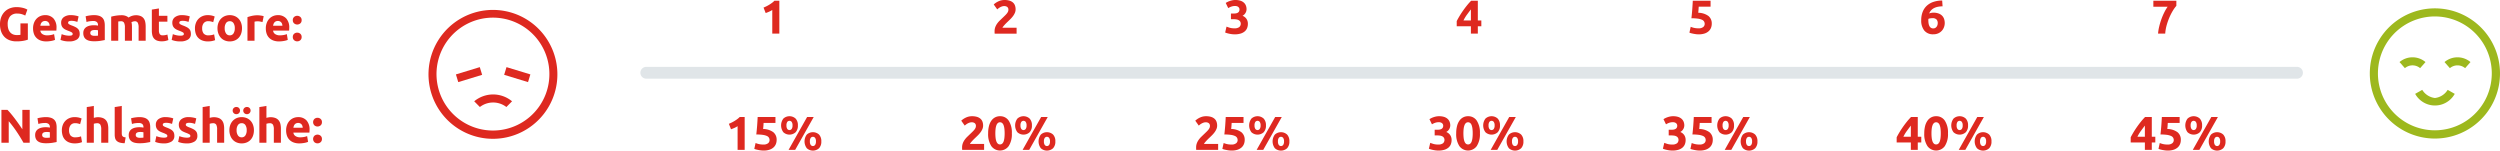 <svg id="Ebene_1" data-name="Ebene 1" xmlns="http://www.w3.org/2000/svg" width="1054.1" height="63.501" viewBox="0 0 1054.1 63.501">
  <defs>
    <style>
      .cls-1 {
        fill: #de2920;
      }

      .cls-2 {
        fill: none;
        stroke: #e0e5e8;
        stroke-linecap: round;
        stroke-width: 5px;
      }

      .cls-3 {
        fill: #9db81d;
      }
    </style>
  </defs>
  <g id="Gesamtscore:">
    <g>
      <path class="cls-1" d="M7.361,5.721a3.802,3.802,0,0,0-3.15,1.21,5.148,5.148,0,0,0-.97,3.31,6.648,6.648,0,0,0,.24,1.851,4.057,4.057,0,0,0,.72,1.43,3.232,3.232,0,0,0,1.2.93,3.986,3.986,0,0,0,1.68.33c.347,0,.643-.006.89-.02a4.26,4.26,0,0,0,.65-.08V9.861h3.12V16.721a11.715,11.715,0,0,1-1.8.47,15.782,15.782,0,0,1-3.06.25,7.966,7.966,0,0,1-2.83-.479,5.923,5.923,0,0,1-2.17-1.4,6.238,6.238,0,0,1-1.39-2.26,8.866,8.866,0,0,1-.49-3.061,8.19,8.19,0,0,1,.54-3.079,6.63,6.63,0,0,1,1.48-2.271,6.241,6.241,0,0,1,2.21-1.41,7.616,7.616,0,0,1,2.71-.479,10.937,10.937,0,0,1,1.77.13,11.234,11.234,0,0,1,1.36.3,6.388,6.388,0,0,1,.94.35q.37.18.53.28l-.9,2.5A8.19,8.19,0,0,0,9.171,5.971,6.241,6.241,0,0,0,7.361,5.721Z"/>
      <path class="cls-1" d="M13.941,12.001a6.426,6.426,0,0,1,.43-2.45,5.249,5.249,0,0,1,1.13-1.75,4.702,4.702,0,0,1,1.61-1.061,5.056,5.056,0,0,1,1.87-.359,4.649,4.649,0,0,1,3.54,1.37,5.644,5.644,0,0,1,1.3,4.029q0,.261-.02.57c-.013.207-.027.39-.04.55H17.001a1.978,1.978,0,0,0,.86,1.46,3.454,3.454,0,0,0,2.04.54,8.647,8.647,0,0,0,1.61-.149,6.117,6.117,0,0,0,1.29-.37l.4,2.42a4.125,4.125,0,0,1-.64.24,8.523,8.523,0,0,1-.89.21q-.49.089-1.05.149a10.505,10.505,0,0,1-1.12.061,6.641,6.641,0,0,1-2.47-.42A4.806,4.806,0,0,1,15.291,15.891a4.568,4.568,0,0,1-1.02-1.729A6.849,6.849,0,0,1,13.941,12.001Zm7-1.141a3.064,3.064,0,0,0-.13-.739,1.862,1.862,0,0,0-.34-.641,1.824,1.824,0,0,0-.58-.46,1.889,1.889,0,0,0-.87-.18,1.998,1.998,0,0,0-.86.17,1.779,1.779,0,0,0-.6.45,2.008,2.008,0,0,0-.37.649,4.265,4.265,0,0,0-.19.75Z"/>
      <path class="cls-1" d="M29.141,15.041a2.98,2.98,0,0,0,1.16-.16A.618.618,0,0,0,30.641,14.261a.759.759,0,0,0-.44-.63,8.287,8.287,0,0,0-1.34-.61,13.36,13.36,0,0,1-1.27-.54,3.738,3.738,0,0,1-.97-.67,2.718,2.718,0,0,1-.62-.93,3.447,3.447,0,0,1-.22-1.3,2.813,2.813,0,0,1,1.1-2.341,4.79,4.79,0,0,1,3.02-.859,9.691,9.691,0,0,1,1.84.17,8.514,8.514,0,0,1,1.4.37l-.52,2.319a11.013,11.013,0,0,0-1.13-.319A6.115,6.115,0,0,0,30.121,8.781q-1.4,0-1.4.78a.807.807,0,0,0,.06.32.683.683,0,0,0,.24.27,3.356,3.356,0,0,0,.49.281c.207.102.47.212.79.333a12.233,12.233,0,0,1,1.62.716,3.883,3.883,0,0,1,1.01.762,2.351,2.351,0,0,1,.52.908,4.026,4.026,0,0,1,.15,1.157A2.665,2.665,0,0,1,32.431,16.662a5.833,5.833,0,0,1-3.31.799,9.507,9.507,0,0,1-2.33-.24,9.375,9.375,0,0,1-1.29-.4l.5-2.42a9.764,9.764,0,0,0,1.56.471A7.589,7.589,0,0,0,29.141,15.041Z"/>
      <path class="cls-1" d="M39.601,6.381a6.896,6.896,0,0,1,2.2.3,3.422,3.422,0,0,1,1.41.86,3.164,3.164,0,0,1,.75,1.359,6.723,6.723,0,0,1,.22,1.78v6.2q-.64.139-1.78.33a17.188,17.188,0,0,1-2.76.189,8.743,8.743,0,0,1-1.85-.18,4.013,4.013,0,0,1-1.43-.59,2.696,2.696,0,0,1-.92-1.07,3.69,3.69,0,0,1-.32-1.62,3.07,3.07,0,0,1,.37-1.56,2.851,2.851,0,0,1,.99-1.02,4.481,4.481,0,0,1,1.42-.55A7.968,7.968,0,0,1,39.561,10.641a9.462,9.462,0,0,1,1.03.05,4.642,4.642,0,0,1,.73.13V10.541a1.652,1.652,0,0,0-.46-1.221,2.227,2.227,0,0,0-1.6-.46,10.197,10.197,0,0,0-1.5.11,6.464,6.464,0,0,0-1.28.31L36.101,6.881q.259-.081.65-.17c.26-.061.543-.113.85-.16q.459-.07.97-.12C38.911,6.398,39.254,6.381,39.601,6.381Zm.24,8.72q.439,0,.84-.02a5.733,5.733,0,0,0,.64-.061V12.761q-.18-.04-.54-.08a6.087,6.087,0,0,0-.66-.04,5.928,5.928,0,0,0-.79.05,2.052,2.052,0,0,0-.65.19,1.112,1.112,0,0,0-.44.38,1.057,1.057,0,0,0-.16.6,1.023,1.023,0,0,0,.47.971A2.601,2.601,0,0,0,39.841,15.101Z"/>
      <path class="cls-1" d="M52.661,11.601a4.112,4.112,0,0,0-.37-2.04,1.373,1.373,0,0,0-1.27-.6c-.187,0-.38.01-.58.029q-.3.031-.58.07V17.181h-2.98V7.021q.38-.1.89-.21.51-.11,1.08-.2.57-.089,1.17-.14.6-.05,1.18-.05a4.957,4.957,0,0,1,1.85.29,4.188,4.188,0,0,1,1.17.689,5.57,5.57,0,0,1,3-.979,5.254,5.254,0,0,1,2.07.35,3.122,3.122,0,0,1,1.29.99,3.746,3.746,0,0,1,.66,1.52,9.805,9.805,0,0,1,.18,1.96V17.181h-2.98v-5.58a4.112,4.112,0,0,0-.37-2.04,1.373,1.373,0,0,0-1.27-.6,2.684,2.684,0,0,0-.67.12,2.612,2.612,0,0,0-.71.3,4.557,4.557,0,0,1,.18.97q.04.51.04,1.09V17.181h-2.98Z"/>
      <path class="cls-1" d="M64.021,4.041l2.98-.48V6.661H70.581V9.141H67.001v3.7a2.945,2.945,0,0,0,.33,1.5,1.417,1.417,0,0,0,1.33.56,5.646,5.646,0,0,0,.99-.09,5.004,5.004,0,0,0,.93-.25l.42,2.32a8.469,8.469,0,0,1-1.2.38,7.004,7.004,0,0,1-1.62.16,5.337,5.337,0,0,1-2.02-.33,3.163,3.163,0,0,1-1.28-.92,3.419,3.419,0,0,1-.67-1.431,8.417,8.417,0,0,1-.19-1.859Z"/>
      <path class="cls-1" d="M76.02,15.041a2.98,2.98,0,0,0,1.16-.16.618.618,0,0,0,.34-.62.759.759,0,0,0-.44-.63,8.287,8.287,0,0,0-1.34-.61,13.36,13.36,0,0,1-1.27-.54,3.737,3.737,0,0,1-.97-.67,2.718,2.718,0,0,1-.62-.93,3.447,3.447,0,0,1-.22-1.3,2.813,2.813,0,0,1,1.1-2.341,4.79,4.79,0,0,1,3.02-.859,9.691,9.691,0,0,1,1.84.17,8.515,8.515,0,0,1,1.4.37l-.52,2.319a11.014,11.014,0,0,0-1.13-.319,6.116,6.116,0,0,0-1.37-.141q-1.4,0-1.4.78a.807.807,0,0,0,.06.32.683.683,0,0,0,.24.27,3.356,3.356,0,0,0,.49.281c.207.102.47.212.79.333a12.236,12.236,0,0,1,1.62.716,3.884,3.884,0,0,1,1.01.762,2.351,2.351,0,0,1,.52.908,4.026,4.026,0,0,1,.15,1.157,2.665,2.665,0,0,1-1.17,2.354,5.833,5.833,0,0,1-3.31.799,9.507,9.507,0,0,1-2.33-.24,9.374,9.374,0,0,1-1.29-.4l.5-2.42a9.761,9.761,0,0,0,1.56.471A7.589,7.589,0,0,0,76.02,15.041Z"/>
      <path class="cls-1" d="M82.2,11.921a6.197,6.197,0,0,1,.37-2.15,5.033,5.033,0,0,1,2.77-2.95A5.615,5.615,0,0,1,87.62,6.381a7.388,7.388,0,0,1,1.54.149,7.568,7.568,0,0,1,1.36.431l-.62,2.38a7.597,7.597,0,0,0-.92-.28,4.808,4.808,0,0,0-1.12-.12A2.361,2.361,0,0,0,85.89,9.761a3.378,3.378,0,0,0-.65,2.16,3.499,3.499,0,0,0,.61,2.2,2.557,2.557,0,0,0,2.13.779A7.33,7.33,0,0,0,89.14,14.801a4.884,4.884,0,0,0,1.14-.32l.42,2.44a7.061,7.061,0,0,1-1.3.38A8.593,8.593,0,0,1,87.68,17.461a6.465,6.465,0,0,1-2.48-.431,4.656,4.656,0,0,1-1.71-1.17,4.556,4.556,0,0,1-.98-1.75A7.411,7.411,0,0,1,82.2,11.921Z"/>
      <path class="cls-1" d="M102.04,11.901a6.835,6.835,0,0,1-.36,2.271,4.929,4.929,0,0,1-1.04,1.76,4.669,4.669,0,0,1-1.63,1.13,5.44,5.44,0,0,1-2.13.4,5.384,5.384,0,0,1-2.11-.4A4.666,4.666,0,0,1,93.14,15.931,5.176,5.176,0,0,1,92.08,14.171a6.512,6.512,0,0,1-.38-2.271A6.276,6.276,0,0,1,92.09,9.641a5.131,5.131,0,0,1,1.08-1.74A4.87,4.87,0,0,1,94.81,6.781a5.616,5.616,0,0,1,4.16,0A4.763,4.763,0,0,1,100.6,7.901,5.096,5.096,0,0,1,101.66,9.641,6.428,6.428,0,0,1,102.04,11.901Zm-3.04,0a3.747,3.747,0,0,0-.55-2.17,1.799,1.799,0,0,0-1.57-.79,1.824,1.824,0,0,0-1.58.79,3.695,3.695,0,0,0-.56,2.17,3.792,3.792,0,0,0,.56,2.19,1.809,1.809,0,0,0,1.58.81,1.785,1.785,0,0,0,1.57-.81,3.846,3.846,0,0,0,.55-2.19Z"/>
      <path class="cls-1" d="M110.681,9.301q-.401-.1-.94-.21a5.813,5.813,0,0,0-1.16-.11,5.393,5.393,0,0,0-.67.05,4.04,4.04,0,0,0-.59.11v8.04h-2.98v-9.96a17.975,17.975,0,0,1,1.89-.53,10.928,10.928,0,0,1,2.43-.25q.239,0,.58.03c.227.02.453.047.68.08q.34.05.68.12a3.245,3.245,0,0,1,.58.17Z"/>
      <path class="cls-1" d="M112.08,12.001a6.426,6.426,0,0,1,.43-2.45,5.249,5.249,0,0,1,1.13-1.75A4.702,4.702,0,0,1,115.25,6.741a5.056,5.056,0,0,1,1.87-.359,4.649,4.649,0,0,1,3.54,1.37,5.644,5.644,0,0,1,1.3,4.029q0,.261-.02.57c-.013.207-.027.39-.04.55h-6.76a1.978,1.978,0,0,0,.86,1.46,3.454,3.454,0,0,0,2.04.54,8.647,8.647,0,0,0,1.61-.149,6.117,6.117,0,0,0,1.29-.37l.4,2.42a4.125,4.125,0,0,1-.64.24,8.524,8.524,0,0,1-.89.21q-.49.089-1.05.149a10.507,10.507,0,0,1-1.12.061,6.641,6.641,0,0,1-2.47-.42,4.806,4.806,0,0,1-1.74-1.15,4.568,4.568,0,0,1-1.02-1.729A6.849,6.849,0,0,1,112.08,12.001Zm7-1.141a3.064,3.064,0,0,0-.13-.739,1.863,1.863,0,0,0-.34-.641,1.824,1.824,0,0,0-.58-.46,1.889,1.889,0,0,0-.87-.18,1.998,1.998,0,0,0-.86.17,1.779,1.779,0,0,0-.6.45,2.008,2.008,0,0,0-.37.649,4.264,4.264,0,0,0-.19.75Z"/>
      <path class="cls-1" d="M127.18,8.501a1.675,1.675,0,0,1-.57,1.37,2.006,2.006,0,0,1-2.58,0,1.675,1.675,0,0,1-.57-1.37,1.673,1.673,0,0,1,.57-1.37,2.006,2.006,0,0,1,2.58,0A1.673,1.673,0,0,1,127.18,8.501Zm0,7.1a1.675,1.675,0,0,1-.57,1.37,2.006,2.006,0,0,1-2.58,0,1.675,1.675,0,0,1-.57-1.37,1.675,1.675,0,0,1,.57-1.37,2.006,2.006,0,0,1,2.58,0A1.675,1.675,0,0,1,127.18,15.601Z"/>
    </g>
  </g>
  <g id="Nachlasshöhe:">
    <g>
      <path class="cls-1" d="M9.901,60.181q-1.34-2.38-2.9-4.7a47.924,47.924,0,0,0-3.32-4.38V60.181H.601V46.321h2.54q.66.661,1.46,1.62.8.961,1.63,2.05.83,1.091,1.65,2.261.82,1.169,1.54,2.25V46.321h3.1V60.181Z"/>
      <path class="cls-1" d="M19.302,49.381a6.896,6.896,0,0,1,2.2.3,3.422,3.422,0,0,1,1.41.86,3.164,3.164,0,0,1,.75,1.359,6.723,6.723,0,0,1,.22,1.78v6.2q-.64.139-1.78.33a17.189,17.189,0,0,1-2.76.189,8.743,8.743,0,0,1-1.85-.18,4.012,4.012,0,0,1-1.43-.59,2.696,2.696,0,0,1-.92-1.07,3.69,3.69,0,0,1-.32-1.62,3.07,3.07,0,0,1,.37-1.56,2.851,2.851,0,0,1,.99-1.02,4.48,4.48,0,0,1,1.42-.55,7.968,7.968,0,0,1,1.66-.17,9.46,9.46,0,0,1,1.03.05,4.641,4.641,0,0,1,.73.13v-.279a1.652,1.652,0,0,0-.46-1.221,2.227,2.227,0,0,0-1.6-.46,10.196,10.196,0,0,0-1.5.11,6.463,6.463,0,0,0-1.28.31l-.38-2.399q.259-.081.65-.17c.26-.061.543-.113.85-.16q.459-.07.97-.12C18.612,49.398,18.955,49.381,19.302,49.381Zm.24,8.72q.439,0,.84-.02a5.736,5.736,0,0,0,.64-.061V55.761q-.18-.04-.54-.08a6.085,6.085,0,0,0-.66-.04,5.927,5.927,0,0,0-.79.05,2.052,2.052,0,0,0-.65.19,1.112,1.112,0,0,0-.44.38,1.057,1.057,0,0,0-.16.6,1.023,1.023,0,0,0,.47.971A2.601,2.601,0,0,0,19.541,58.101Z"/>
      <path class="cls-1" d="M26.081,54.921a6.197,6.197,0,0,1,.37-2.15,5.033,5.033,0,0,1,2.77-2.95,5.615,5.615,0,0,1,2.28-.439,7.387,7.387,0,0,1,1.54.149,7.567,7.567,0,0,1,1.36.431l-.62,2.38a7.597,7.597,0,0,0-.92-.28,4.807,4.807,0,0,0-1.12-.12,2.361,2.361,0,0,0-1.97.82,3.378,3.378,0,0,0-.65,2.16,3.499,3.499,0,0,0,.61,2.2,2.557,2.557,0,0,0,2.13.779,7.332,7.332,0,0,0,1.16-.1,4.885,4.885,0,0,0,1.14-.32l.42,2.44a7.061,7.061,0,0,1-1.3.38,8.595,8.595,0,0,1-1.72.16,6.465,6.465,0,0,1-2.48-.431,4.656,4.656,0,0,1-1.71-1.17,4.557,4.557,0,0,1-.98-1.75A7.41,7.41,0,0,1,26.081,54.921Z"/>
      <path class="cls-1" d="M36.581,60.181V45.141l2.98-.479v5.039a6.157,6.157,0,0,1,.77-.189,4.788,4.788,0,0,1,.91-.09,5.625,5.625,0,0,1,2.13.35,3.308,3.308,0,0,1,1.36.99,3.828,3.828,0,0,1,.72,1.52,8.452,8.452,0,0,1,.21,1.96v5.94h-2.98V54.601a4.112,4.112,0,0,0-.37-2.04,1.48,1.48,0,0,0-1.37-.6,3.884,3.884,0,0,0-.75.069c-.233.047-.443.098-.63.15v8Z"/>
      <path class="cls-1" d="M52.561,60.381a7.467,7.467,0,0,1-2.11-.28,3.117,3.117,0,0,1-1.28-.729,2.42,2.42,0,0,1-.64-1.141,6.152,6.152,0,0,1-.17-1.51V45.141l2.98-.479v11.46a3.917,3.917,0,0,0,.06.72,1.245,1.245,0,0,0,.23.54,1.217,1.217,0,0,0,.49.359,2.662,2.662,0,0,0,.86.181Z"/>
      <path class="cls-1" d="M58.761,49.381a6.896,6.896,0,0,1,2.2.3,3.422,3.422,0,0,1,1.41.86,3.164,3.164,0,0,1,.75,1.359,6.723,6.723,0,0,1,.22,1.78v6.2q-.64.139-1.78.33a17.189,17.189,0,0,1-2.76.189A8.743,8.743,0,0,1,56.951,60.221a4.012,4.012,0,0,1-1.43-.59,2.695,2.695,0,0,1-.92-1.07,3.69,3.69,0,0,1-.32-1.62,3.069,3.069,0,0,1,.37-1.56,2.851,2.851,0,0,1,.99-1.02,4.481,4.481,0,0,1,1.42-.55,7.967,7.967,0,0,1,1.66-.17,9.462,9.462,0,0,1,1.03.05,4.642,4.642,0,0,1,.73.13v-.279a1.652,1.652,0,0,0-.46-1.221,2.227,2.227,0,0,0-1.6-.46,10.197,10.197,0,0,0-1.5.11,6.463,6.463,0,0,0-1.28.31l-.38-2.399q.259-.081.65-.17c.26-.061.543-.113.85-.16q.459-.07.97-.12C58.071,49.398,58.414,49.381,58.761,49.381Zm.24,8.72q.439,0,.84-.02a5.736,5.736,0,0,0,.64-.061V55.761q-.18-.04-.54-.08a6.082,6.082,0,0,0-.66-.04,5.927,5.927,0,0,0-.79.05,2.052,2.052,0,0,0-.65.19,1.112,1.112,0,0,0-.44.38,1.057,1.057,0,0,0-.16.6,1.023,1.023,0,0,0,.47.971A2.601,2.601,0,0,0,59.001,58.101Z"/>
      <path class="cls-1" d="M69.06,58.041a2.98,2.98,0,0,0,1.16-.16.618.618,0,0,0,.34-.62.759.759,0,0,0-.44-.63,8.288,8.288,0,0,0-1.34-.61,13.353,13.353,0,0,1-1.27-.54,3.737,3.737,0,0,1-.97-.67,2.718,2.718,0,0,1-.62-.93,3.446,3.446,0,0,1-.22-1.3,2.813,2.813,0,0,1,1.1-2.341,4.79,4.79,0,0,1,3.02-.859,9.692,9.692,0,0,1,1.84.17,8.515,8.515,0,0,1,1.4.37l-.52,2.319a11.019,11.019,0,0,0-1.13-.319,6.116,6.116,0,0,0-1.37-.141q-1.4,0-1.4.78a.808.808,0,0,0,.06.32.683.683,0,0,0,.24.27,3.356,3.356,0,0,0,.49.281c.207.102.47.212.79.333a12.236,12.236,0,0,1,1.62.716,3.884,3.884,0,0,1,1.01.762,2.351,2.351,0,0,1,.52.908,4.026,4.026,0,0,1,.15,1.157,2.665,2.665,0,0,1-1.17,2.354,5.833,5.833,0,0,1-3.31.799,9.507,9.507,0,0,1-2.33-.24,9.377,9.377,0,0,1-1.29-.4l.5-2.42a9.761,9.761,0,0,0,1.56.471A7.589,7.589,0,0,0,69.06,58.041Z"/>
      <path class="cls-1" d="M78.76,58.041a2.98,2.98,0,0,0,1.16-.16.618.618,0,0,0,.34-.62.759.759,0,0,0-.44-.63,8.288,8.288,0,0,0-1.34-.61,13.353,13.353,0,0,1-1.27-.54,3.737,3.737,0,0,1-.97-.67,2.718,2.718,0,0,1-.62-.93,3.447,3.447,0,0,1-.22-1.3,2.813,2.813,0,0,1,1.1-2.341,4.79,4.79,0,0,1,3.02-.859,9.69,9.69,0,0,1,1.84.17,8.515,8.515,0,0,1,1.4.37l-.52,2.319a11.014,11.014,0,0,0-1.13-.319,6.115,6.115,0,0,0-1.37-.141q-1.4,0-1.4.78a.807.807,0,0,0,.06.32.683.683,0,0,0,.24.27,3.357,3.357,0,0,0,.49.281c.207.102.47.212.79.333a12.234,12.234,0,0,1,1.62.716,3.883,3.883,0,0,1,1.01.762,2.351,2.351,0,0,1,.52.908,4.026,4.026,0,0,1,.15,1.157,2.665,2.665,0,0,1-1.17,2.354,5.833,5.833,0,0,1-3.31.799,9.507,9.507,0,0,1-2.33-.24,9.377,9.377,0,0,1-1.29-.4l.5-2.42a9.762,9.762,0,0,0,1.56.471A7.589,7.589,0,0,0,78.76,58.041Z"/>
      <path class="cls-1" d="M85.44,60.181V45.141l2.98-.479v5.039a6.157,6.157,0,0,1,.77-.189A4.788,4.788,0,0,1,90.1,49.421a5.625,5.625,0,0,1,2.13.35,3.308,3.308,0,0,1,1.36.99,3.828,3.828,0,0,1,.72,1.52,8.45,8.45,0,0,1,.21,1.96v5.94H91.54V54.601a4.112,4.112,0,0,0-.37-2.04,1.48,1.48,0,0,0-1.37-.6,3.884,3.884,0,0,0-.75.069c-.233.047-.443.098-.63.15v8Z"/>
      <path class="cls-1" d="M107.06,54.901a6.835,6.835,0,0,1-.36,2.271,4.929,4.929,0,0,1-1.04,1.76,4.669,4.669,0,0,1-1.63,1.13,5.44,5.44,0,0,1-2.13.4,5.384,5.384,0,0,1-2.11-.4A4.666,4.666,0,0,1,98.16,58.931a5.176,5.176,0,0,1-1.06-1.76,6.512,6.512,0,0,1-.38-2.271,6.276,6.276,0,0,1,.39-2.26,5.131,5.131,0,0,1,1.08-1.74,4.869,4.869,0,0,1,1.64-1.12,5.616,5.616,0,0,1,4.16,0,4.763,4.763,0,0,1,1.63,1.12,5.096,5.096,0,0,1,1.06,1.74A6.427,6.427,0,0,1,107.06,54.901Zm-7.4-6.76a1.521,1.521,0,0,1-1.081-2.629l.001-.001a1.627,1.627,0,0,1,2.16,0,1.569,1.569,0,0,1,.001,2.219h0l-.001.001a1.571,1.571,0,0,1-1.08.41ZM104.02,54.901a3.747,3.747,0,0,0-.55-2.17,1.799,1.799,0,0,0-1.57-.79,1.824,1.824,0,0,0-1.58.79,3.695,3.695,0,0,0-.56,2.17,3.792,3.792,0,0,0,.56,2.19,1.809,1.809,0,0,0,1.58.81,1.785,1.785,0,0,0,1.57-.81,3.846,3.846,0,0,0,.55-2.19Zm.1-6.76a1.52,1.52,0,0,1-1.082-2.627l.002-.003a1.627,1.627,0,0,1,2.16,0,1.569,1.569,0,0,1,.001,2.219h0l-.001.001a1.571,1.571,0,0,1-1.08.41Z"/>
      <path class="cls-1" d="M109.36,60.181V45.141l2.98-.479v5.039a6.157,6.157,0,0,1,.77-.189,4.787,4.787,0,0,1,.91-.09,5.625,5.625,0,0,1,2.13.35,3.308,3.308,0,0,1,1.36.99,3.828,3.828,0,0,1,.72,1.52,8.451,8.451,0,0,1,.21,1.96v5.94h-2.98V54.601a4.112,4.112,0,0,0-.37-2.04,1.48,1.48,0,0,0-1.37-.6,3.885,3.885,0,0,0-.75.069c-.233.047-.443.098-.63.15v8Z"/>
      <path class="cls-1" d="M120.64,55.001a6.426,6.426,0,0,1,.43-2.45,5.249,5.249,0,0,1,1.13-1.75,4.702,4.702,0,0,1,1.61-1.061,5.056,5.056,0,0,1,1.87-.359,4.649,4.649,0,0,1,3.54,1.37,5.644,5.644,0,0,1,1.3,4.029q0,.261-.02.57c-.013.207-.027.39-.04.55h-6.76a1.978,1.978,0,0,0,.86,1.46,3.454,3.454,0,0,0,2.04.54,8.648,8.648,0,0,0,1.61-.149,6.117,6.117,0,0,0,1.29-.37l.4,2.42a4.123,4.123,0,0,1-.64.24,8.521,8.521,0,0,1-.89.21q-.49.089-1.05.149a10.504,10.504,0,0,1-1.12.061,6.641,6.641,0,0,1-2.47-.42,4.806,4.806,0,0,1-1.74-1.15,4.568,4.568,0,0,1-1.02-1.729A6.85,6.85,0,0,1,120.64,55.001Zm7-1.141a3.064,3.064,0,0,0-.13-.739,1.862,1.862,0,0,0-.34-.641,1.824,1.824,0,0,0-.58-.46,1.889,1.889,0,0,0-.87-.18,1.998,1.998,0,0,0-.86.17,1.779,1.779,0,0,0-.6.45,2.008,2.008,0,0,0-.37.649,4.265,4.265,0,0,0-.19.75Z"/>
      <path class="cls-1" d="M135.739,51.501a1.675,1.675,0,0,1-.57,1.37,2.006,2.006,0,0,1-2.58,0,1.932,1.932,0,0,1-.008-2.732h0l.008-.008a2.006,2.006,0,0,1,2.58,0A1.673,1.673,0,0,1,135.739,51.501Zm0,7.1a1.675,1.675,0,0,1-.57,1.37,2.006,2.006,0,0,1-2.58,0,1.932,1.932,0,0,1-.008-2.732l0,0,.008-.008a2.006,2.006,0,0,1,2.58,0A1.675,1.675,0,0,1,135.739,58.601Z"/>
    </g>
  </g>
  <g id="_1_2_3_4_5_6" data-name=" 1 2 3 4 5 6">
    <g>
      <path class="cls-1" d="M321.941,3.201q.58-.239,1.21-.55.63-.309,1.23-.68.601-.371,1.15-.78a7.787,7.787,0,0,0,.99-.87h2.08V14.181h-2.98V4.201a8.991,8.991,0,0,1-1.34.73q-.74.33-1.44.57Z"/>
      <path class="cls-1" d="M428.218,3.961a3.674,3.674,0,0,1-.3,1.46,6.711,6.711,0,0,1-.78,1.35,10.933,10.933,0,0,1-1.08,1.25q-.6.601-1.18,1.141-.3.28-.65.63-.35.35-.67.71-.32.359-.57.67a1.666,1.666,0,0,0-.31.51h5.96v2.5h-9.24a3.198,3.198,0,0,1-.04-.56v-.48a4.825,4.825,0,0,1,.31-1.76,6.573,6.573,0,0,1,.81-1.49,9.388,9.388,0,0,1,1.13-1.29q.63-.601,1.25-1.2.48-.46.9-.87A9.858,9.858,0,0,0,424.498,5.731a3.65,3.65,0,0,0,.5-.78,1.869,1.869,0,0,0,.18-.789,1.427,1.427,0,0,0-.5-1.24,2.066,2.066,0,0,0-1.24-.36,2.949,2.949,0,0,0-1.01.17,5.092,5.092,0,0,0-.86.4,5.265,5.265,0,0,0-.67.46q-.281.23-.42.37l-1.48-2.08A7.548,7.548,0,0,1,421.048.531,6.022,6.022,0,0,1,423.558.002a6.972,6.972,0,0,1,2.1.279,3.939,3.939,0,0,1,1.45.79,3.07,3.07,0,0,1,.84,1.24A4.734,4.734,0,0,1,428.218,3.961Z"/>
      <path class="cls-1" d="M520.614,14.481a10.025,10.025,0,0,1-1.14-.069q-.6-.07-1.16-.19-.56-.12-1.02-.26a5.887,5.887,0,0,1-.72-.261l.58-2.479q.52.22,1.33.47a6.897,6.897,0,0,0,2.01.25,3.189,3.189,0,0,0,2.02-.52,1.875,1.875,0,0,0,.41-2.311,1.766,1.766,0,0,0-.63-.6,2.815,2.815,0,0,0-.95-.32,7.298,7.298,0,0,0-1.17-.09H519.014V5.701h1.32a4.48,4.48,0,0,0,.85-.079,2.271,2.271,0,0,0,.73-.271,1.419,1.419,0,0,0,.51-.52,1.649,1.649,0,0,0,.19-.83,1.309,1.309,0,0,0-.16-.66,1.443,1.443,0,0,0-.41-.46,1.803,1.803,0,0,0-.58-.271,2.554,2.554,0,0,0-.67-.09,4.72,4.72,0,0,0-1.59.26,6.696,6.696,0,0,0-1.33.641L516.814,1.241q.32-.199.75-.42a7.447,7.447,0,0,1,.95-.399A8.53,8.53,0,0,1,519.624.121a6.257,6.257,0,0,1,1.25-.12,6.872,6.872,0,0,1,2.11.289,3.966,3.966,0,0,1,1.47.819A3.295,3.295,0,0,1,525.314,2.348a4.164,4.164,0,0,1,.28,1.547,3.054,3.054,0,0,1-.46,1.588,3.03,3.03,0,0,1-1.24,1.168,3.592,3.592,0,0,1,1.67,1.312,3.637,3.637,0,0,1,.59,2.092,4.785,4.785,0,0,1-.32,1.772,3.581,3.581,0,0,1-1,1.402,4.803,4.803,0,0,1-1.73.921A8.351,8.351,0,0,1,520.614,14.481Z"/>
      <path class="cls-1" d="M623.111.321V8.641h1.479v2.44h-1.479V14.181h-2.92V11.081h-5.98V8.901q.441-.879,1.101-1.989.659-1.11,1.47-2.28.81-1.17,1.71-2.29a25.045,25.045,0,0,1,1.8-2.021ZM620.191,3.961q-.781,1.02-1.66,2.22a15.182,15.182,0,0,0-1.479,2.46h3.14Z"/>
      <path class="cls-1" d="M718.767,10.101a2.029,2.029,0,0,0-.26-1.03,1.952,1.952,0,0,0-.9-.75,6.381,6.381,0,0,0-1.72-.46,19.126,19.126,0,0,0-2.72-.16q.22-1.859.359-3.779.141-1.92.221-3.601h7.5v2.5h-5q-.041.721-.091,1.391-.05.669-.109,1.17a7.419,7.419,0,0,1,4.31,1.37,4.017,4.017,0,0,1,1.391,3.25,4.599,4.599,0,0,1-.341,1.779,3.822,3.822,0,0,1-1.02,1.42,4.834,4.834,0,0,1-1.71.94,7.705,7.705,0,0,1-2.41.34,9.747,9.747,0,0,1-1.13-.069q-.59-.07-1.14-.181-.551-.11-.99-.229a3.842,3.842,0,0,1-.681-.24l.54-2.46a8.788,8.788,0,0,0,1.32.43,7.956,7.956,0,0,0,1.96.21,2.973,2.973,0,0,0,2-.55A1.677,1.677,0,0,0,718.767,10.101Z"/>
      <path class="cls-1" d="M815.183,5.341a6.198,6.198,0,0,1,2.21.35,4.059,4.059,0,0,1,1.489.95,3.592,3.592,0,0,1,.841,1.4,5.476,5.476,0,0,1,.26,1.699,5.011,5.011,0,0,1-.29,1.641,4.515,4.515,0,0,1-2.38,2.64,4.899,4.899,0,0,1-2.15.44,4.634,4.634,0,0,1-3.8-1.58,6.667,6.667,0,0,1-1.3-4.36,9.413,9.413,0,0,1,.62-3.54A6.978,6.978,0,0,1,812.453,2.391,7.713,7.713,0,0,1,815.233.791,11.797,11.797,0,0,1,818.903.221q.04.62.08,1.21.04.59.08,1.23a11.303,11.303,0,0,0-1.91.189,6.311,6.311,0,0,0-1.62.53,4.419,4.419,0,0,0-1.27.93,3.983,3.983,0,0,0-.841,1.39,3.707,3.707,0,0,1,.9-.279A4.994,4.994,0,0,1,815.183,5.341Zm-.38,2.32a6.028,6.028,0,0,0-.94.079,2.771,2.771,0,0,0-.78.221c0,.053-.003.133-.01.239-.007.107-.01.2-.01.28a8.848,8.848,0,0,0,.1,1.36,3.799,3.799,0,0,0,.34,1.12,1.919,1.919,0,0,0,.641.75,1.749,1.749,0,0,0,1,.27,1.617,1.617,0,0,0,.85-.21,1.912,1.912,0,0,0,.58-.53,2.24,2.24,0,0,0,.34-.71,2.761,2.761,0,0,0,.11-.75,2.224,2.224,0,0,0-.51-1.569,2.249,2.249,0,0,0-1.71-.55Z"/>
      <path class="cls-1" d="M909.919,14.181a20.113,20.113,0,0,1,.5-3.04,29.114,29.114,0,0,1,.93-3.1,26.226,26.226,0,0,1,1.23-2.87,17.726,17.726,0,0,1,1.38-2.33h-6.02v-2.54h9.699V2.461a13.386,13.386,0,0,0-1.409,1.939,22.441,22.441,0,0,0-1.46,2.811,25.932,25.932,0,0,0-1.2,3.37,17.43,17.43,0,0,0-.63,3.6Z"/>
    </g>
  </g>
  <g id="_15_20_25_30_35_40" data-name=" 15 20 25 30 35 40">
    <g>
      <path class="cls-1" d="M307.321,52.201q.58-.239,1.21-.55.63-.309,1.23-.68.601-.371,1.15-.78a7.788,7.788,0,0,0,.99-.87h2.08V63.181h-2.98V53.201a8.991,8.991,0,0,1-1.34.73q-.74.33-1.44.57Z"/>
      <path class="cls-1" d="M324.481,59.101a2.024,2.024,0,0,0-.26-1.03,1.948,1.948,0,0,0-.9-.75,6.379,6.379,0,0,0-1.72-.46,19.123,19.123,0,0,0-2.72-.16q.22-1.859.36-3.779.14-1.92.22-3.601h7.5v2.5h-5q-.04.721-.09,1.391-.05.669-.11,1.17a7.42,7.42,0,0,1,4.31,1.37,4.017,4.017,0,0,1,1.39,3.25,4.599,4.599,0,0,1-.34,1.779,3.823,3.823,0,0,1-1.02,1.42,4.833,4.833,0,0,1-1.71.94,7.703,7.703,0,0,1-2.41.34,9.764,9.764,0,0,1-1.13-.069q-.59-.07-1.14-.181-.551-.11-.99-.23a3.849,3.849,0,0,1-.68-.24l.54-2.46a8.771,8.771,0,0,0,1.32.43,7.951,7.951,0,0,0,1.96.21,2.974,2.974,0,0,0,2-.55A1.677,1.677,0,0,0,324.481,59.101Z"/>
      <path class="cls-1" d="M336.421,52.881a3.997,3.997,0,0,1-.96,2.88,3.828,3.828,0,0,1-5.16,0,4.8,4.8,0,0,1,0-5.76,3.828,3.828,0,0,1,5.16,0A3.997,3.997,0,0,1,336.421,52.881Zm-2.26,0a2.418,2.418,0,0,0-.36-1.48,1.16,1.16,0,0,0-1.85,0,2.469,2.469,0,0,0-.35,1.48,2.517,2.517,0,0,0,.35,1.49,1.146,1.146,0,0,0,1.85,0,2.465,2.465,0,0,0,.36-1.49Zm6.16-3.561H343.101L335.281,63.181h-2.78Zm5.98,10.301a3.999,3.999,0,0,1-.96,2.88,3.828,3.828,0,0,1-5.16,0,4.801,4.801,0,0,1,0-5.761,3.828,3.828,0,0,1,5.16,0A4,4,0,0,1,346.301,59.621Zm-2.26,0a2.416,2.416,0,0,0-.36-1.48,1.16,1.16,0,0,0-1.85,0,2.467,2.467,0,0,0-.35,1.48,2.512,2.512,0,0,0,.35,1.489,1.144,1.144,0,0,0,1.85,0,2.46,2.46,0,0,0,.36-1.489Z"/>
      <path class="cls-1" d="M414.518,52.961a3.674,3.674,0,0,1-.3,1.46,6.711,6.711,0,0,1-.78,1.35,10.934,10.934,0,0,1-1.08,1.25q-.6.601-1.18,1.141-.3.28-.65.63-.35.35-.67.71-.32.359-.57.67a1.666,1.666,0,0,0-.31.51h5.96v2.5H405.699a3.199,3.199,0,0,1-.04-.56v-.48a4.824,4.824,0,0,1,.31-1.76,6.573,6.573,0,0,1,.81-1.49,9.388,9.388,0,0,1,1.13-1.29q.63-.601,1.25-1.2.48-.46.9-.87a9.862,9.862,0,0,0,.74-.8,3.65,3.65,0,0,0,.5-.78,1.869,1.869,0,0,0,.18-.789,1.427,1.427,0,0,0-.5-1.24,2.065,2.065,0,0,0-1.24-.36,2.949,2.949,0,0,0-1.01.17,5.092,5.092,0,0,0-.86.4,5.263,5.263,0,0,0-.67.46q-.281.23-.42.37l-1.48-2.08a7.547,7.547,0,0,1,2.05-1.351,6.022,6.022,0,0,1,2.51-.529,6.972,6.972,0,0,1,2.1.279,3.939,3.939,0,0,1,1.45.79,3.07,3.07,0,0,1,.84,1.24A4.733,4.733,0,0,1,414.518,52.961Z"/>
      <path class="cls-1" d="M426.639,56.221a9.196,9.196,0,0,1-1.33,5.37,4.536,4.536,0,0,1-7.34,0,9.193,9.193,0,0,1-1.33-5.37,12.235,12.235,0,0,1,.35-3.08,6.781,6.781,0,0,1,1.01-2.26,4.502,4.502,0,0,1,1.58-1.4,4.391,4.391,0,0,1,2.06-.479,4.258,4.258,0,0,1,3.67,1.87A9.15,9.15,0,0,1,426.639,56.221Zm-3.04,0a16.319,16.319,0,0,0-.1-1.89,6.833,6.833,0,0,0-.32-1.471,2.296,2.296,0,0,0-.6-.96,1.359,1.359,0,0,0-.94-.34,1.322,1.322,0,0,0-.93.34,2.424,2.424,0,0,0-.6.96,6.418,6.418,0,0,0-.33,1.471,16.219,16.219,0,0,0-.1,1.89,16.494,16.494,0,0,0,.1,1.9,6.417,6.417,0,0,0,.33,1.479,2.416,2.416,0,0,0,.6.96,1.322,1.322,0,0,0,.93.34,1.359,1.359,0,0,0,.94-.34,2.289,2.289,0,0,0,.6-.96,6.829,6.829,0,0,0,.32-1.479,16.596,16.596,0,0,0,.1-1.9Z"/>
      <path class="cls-1" d="M435.098,52.881a3.997,3.997,0,0,1-.96,2.88,3.828,3.828,0,0,1-5.16,0,4.8,4.8,0,0,1,0-5.76,3.828,3.828,0,0,1,5.16,0A3.997,3.997,0,0,1,435.098,52.881Zm-2.26,0a2.418,2.418,0,0,0-.36-1.48,1.16,1.16,0,0,0-1.85,0,2.469,2.469,0,0,0-.35,1.48,2.517,2.517,0,0,0,.35,1.49,1.146,1.146,0,0,0,1.85,0,2.465,2.465,0,0,0,.36-1.49Zm6.16-3.561h2.78L433.958,63.181h-2.78Zm5.98,10.301a3.999,3.999,0,0,1-.96,2.88,3.828,3.828,0,0,1-5.16,0,4.801,4.801,0,0,1,0-5.761,3.828,3.828,0,0,1,5.16,0A4,4,0,0,1,444.978,59.621Zm-2.26,0a2.416,2.416,0,0,0-.36-1.48,1.16,1.16,0,0,0-1.85,0,2.467,2.467,0,0,0-.35,1.48,2.512,2.512,0,0,0,.35,1.489,1.144,1.144,0,0,0,1.85,0,2.46,2.46,0,0,0,.36-1.489Z"/>
      <path class="cls-1" d="M513.196,52.961a3.674,3.674,0,0,1-.3,1.46,6.711,6.711,0,0,1-.78,1.35,10.936,10.936,0,0,1-1.08,1.25q-.6.601-1.18,1.141-.3.28-.65.63-.35.35-.67.71-.32.359-.57.67a1.667,1.667,0,0,0-.31.51h5.96v2.5H504.376a3.198,3.198,0,0,1-.04-.56v-.48a4.824,4.824,0,0,1,.31-1.76,6.573,6.573,0,0,1,.81-1.49,9.389,9.389,0,0,1,1.13-1.29q.63-.601,1.25-1.2.48-.46.9-.87a9.862,9.862,0,0,0,.74-.8,3.65,3.65,0,0,0,.5-.78,1.869,1.869,0,0,0,.18-.789,1.427,1.427,0,0,0-.5-1.24,2.065,2.065,0,0,0-1.24-.36,2.949,2.949,0,0,0-1.01.17,5.093,5.093,0,0,0-.86.4,5.265,5.265,0,0,0-.67.46q-.281.23-.42.37l-1.48-2.08a7.547,7.547,0,0,1,2.05-1.351,6.022,6.022,0,0,1,2.51-.529,6.972,6.972,0,0,1,2.1.279,3.939,3.939,0,0,1,1.45.79,3.069,3.069,0,0,1,.84,1.24A4.732,4.732,0,0,1,513.196,52.961Z"/>
      <path class="cls-1" d="M521.836,59.101a2.025,2.025,0,0,0-.26-1.03,1.948,1.948,0,0,0-.9-.75,6.379,6.379,0,0,0-1.72-.46,19.123,19.123,0,0,0-2.72-.16q.22-1.859.36-3.779.14-1.92.22-3.601h7.5v2.5h-5q-.04.721-.09,1.391-.05.669-.11,1.17a7.42,7.42,0,0,1,4.31,1.37,4.017,4.017,0,0,1,1.39,3.25,4.599,4.599,0,0,1-.34,1.779,3.823,3.823,0,0,1-1.02,1.42,4.834,4.834,0,0,1-1.71.94,7.702,7.702,0,0,1-2.41.34,9.764,9.764,0,0,1-1.13-.069q-.59-.07-1.14-.181-.551-.11-.99-.23a3.846,3.846,0,0,1-.68-.24l.54-2.46a8.771,8.771,0,0,0,1.32.43,7.95,7.95,0,0,0,1.96.21,2.973,2.973,0,0,0,2-.55A1.677,1.677,0,0,0,521.836,59.101Z"/>
      <path class="cls-1" d="M533.775,52.881a3.997,3.997,0,0,1-.96,2.88,3.828,3.828,0,0,1-5.16,0,4.8,4.8,0,0,1,0-5.76,3.828,3.828,0,0,1,5.16,0A3.997,3.997,0,0,1,533.775,52.881Zm-2.26,0a2.418,2.418,0,0,0-.36-1.48,1.16,1.16,0,0,0-1.85,0,2.469,2.469,0,0,0-.35,1.48,2.517,2.517,0,0,0,.35,1.49,1.146,1.146,0,0,0,1.85,0A2.466,2.466,0,0,0,531.516,52.881Zm6.16-3.561h2.78L532.636,63.181h-2.78Zm5.98,10.301a3.999,3.999,0,0,1-.96,2.88,3.828,3.828,0,0,1-5.16,0,4.801,4.801,0,0,1,0-5.761,3.828,3.828,0,0,1,5.16,0A4,4,0,0,1,543.656,59.621Zm-2.26,0a2.416,2.416,0,0,0-.36-1.48,1.16,1.16,0,0,0-1.85,0,2.467,2.467,0,0,0-.35,1.48,2.511,2.511,0,0,0,.35,1.489,1.144,1.144,0,0,0,1.85,0,2.46,2.46,0,0,0,.36-1.489Z"/>
      <path class="cls-1" d="M606.514,63.481a10.038,10.038,0,0,1-1.141-.069q-.599-.07-1.16-.19-.56-.12-1.02-.26a5.883,5.883,0,0,1-.72-.261l.58-2.479q.52.22,1.33.47a6.896,6.896,0,0,0,2.01.25,3.187,3.187,0,0,0,2.02-.52,1.873,1.873,0,0,0,.41-2.311,1.762,1.762,0,0,0-.63-.6,2.808,2.808,0,0,0-.95-.32,7.295,7.295,0,0,0-1.17-.09h-1.16V54.701h1.32a4.478,4.478,0,0,0,.85-.079,2.278,2.278,0,0,0,.73-.271,1.422,1.422,0,0,0,.51-.52,1.644,1.644,0,0,0,.19-.83,1.309,1.309,0,0,0-.16-.66,1.445,1.445,0,0,0-.41-.46,1.803,1.803,0,0,0-.58-.271,2.55,2.55,0,0,0-.67-.09,4.717,4.717,0,0,0-1.59.26,6.683,6.683,0,0,0-1.33.641l-1.061-2.181q.321-.199.75-.42a7.475,7.475,0,0,1,.95-.399,8.512,8.512,0,0,1,1.11-.3,6.249,6.249,0,0,1,1.25-.12,6.872,6.872,0,0,1,2.11.289,3.966,3.966,0,0,1,1.47.819,3.294,3.294,0,0,1,.859,1.238,4.154,4.154,0,0,1,.28,1.547,3.184,3.184,0,0,1-1.7,2.756,3.587,3.587,0,0,1,1.67,1.312,3.637,3.637,0,0,1,.591,2.092,4.795,4.795,0,0,1-.32,1.772,3.586,3.586,0,0,1-1,1.402,4.806,4.806,0,0,1-1.73.921A8.345,8.345,0,0,1,606.514,63.481Z"/>
      <path class="cls-1" d="M623.994,56.221a9.192,9.192,0,0,1-1.33,5.37,4.536,4.536,0,0,1-7.34,0,9.192,9.192,0,0,1-1.33-5.37,12.235,12.235,0,0,1,.35-3.08,6.772,6.772,0,0,1,1.011-2.26A4.494,4.494,0,0,1,616.934,49.481a4.39,4.39,0,0,1,2.06-.479,4.256,4.256,0,0,1,3.67,1.87A9.146,9.146,0,0,1,623.994,56.221Zm-3.04,0a16.326,16.326,0,0,0-.1-1.89,6.859,6.859,0,0,0-.32-1.471,2.29,2.29,0,0,0-.6-.96,1.361,1.361,0,0,0-.94-.34,1.321,1.321,0,0,0-.93.34,2.424,2.424,0,0,0-.601.96,6.444,6.444,0,0,0-.33,1.471,16.328,16.328,0,0,0-.1,1.89,16.598,16.598,0,0,0,.1,1.9,6.445,6.445,0,0,0,.33,1.479,2.417,2.417,0,0,0,.601.96,1.321,1.321,0,0,0,.93.34,1.361,1.361,0,0,0,.94-.34,2.283,2.283,0,0,0,.6-.96,6.854,6.854,0,0,0,.32-1.479,16.609,16.609,0,0,0,.1-1.9Z"/>
      <path class="cls-1" d="M632.454,52.881a3.999,3.999,0,0,1-.96,2.88,3.828,3.828,0,0,1-5.16,0,4.8,4.8,0,0,1,0-5.76,3.828,3.828,0,0,1,5.16,0A3.999,3.999,0,0,1,632.454,52.881Zm-2.26,0a2.415,2.415,0,0,0-.36-1.48,1.16,1.16,0,0,0-1.85,0,2.468,2.468,0,0,0-.351,1.48,2.517,2.517,0,0,0,.351,1.49,1.145,1.145,0,0,0,1.85,0A2.462,2.462,0,0,0,630.194,52.881Zm6.16-3.561h2.779L631.314,63.181h-2.78Zm5.979,10.301a3.999,3.999,0,0,1-.96,2.88,3.828,3.828,0,0,1-5.16,0,4.801,4.801,0,0,1,0-5.761,3.828,3.828,0,0,1,5.16,0A4,4,0,0,1,642.333,59.621Zm-2.26,0a2.412,2.412,0,0,0-.36-1.48,1.16,1.16,0,0,0-1.85,0,2.466,2.466,0,0,0-.351,1.48,2.512,2.512,0,0,0,.351,1.489,1.144,1.144,0,0,0,1.85,0,2.456,2.456,0,0,0,.36-1.489Z"/>
      <path class="cls-1" d="M705.191,63.481a10.02,10.02,0,0,1-1.14-.069q-.601-.07-1.16-.19c-.373-.08-.714-.167-1.02-.26a5.902,5.902,0,0,1-.721-.261l.58-2.479q.52.22,1.33.47a6.896,6.896,0,0,0,2.01.25,3.19,3.19,0,0,0,2.021-.52,1.877,1.877,0,0,0,.41-2.311,1.769,1.769,0,0,0-.63-.6,2.823,2.823,0,0,0-.95-.32,7.305,7.305,0,0,0-1.17-.09h-1.16V54.701h1.319a4.48,4.48,0,0,0,.851-.079,2.263,2.263,0,0,0,.729-.271,1.417,1.417,0,0,0,.511-.52,1.654,1.654,0,0,0,.189-.83,1.309,1.309,0,0,0-.16-.66,1.442,1.442,0,0,0-.409-.46,1.803,1.803,0,0,0-.58-.271,2.556,2.556,0,0,0-.67-.09,4.723,4.723,0,0,0-1.591.26,6.71,6.71,0,0,0-1.33.641L701.391,50.241q.319-.199.75-.42a7.411,7.411,0,0,1,.95-.399,8.544,8.544,0,0,1,1.109-.3,6.261,6.261,0,0,1,1.25-.12,6.872,6.872,0,0,1,2.11.289,3.966,3.966,0,0,1,1.47.819,3.296,3.296,0,0,1,.86,1.238,4.175,4.175,0,0,1,.28,1.547,3.184,3.184,0,0,1-1.7,2.756,3.596,3.596,0,0,1,1.67,1.312,3.636,3.636,0,0,1,.59,2.092,4.777,4.777,0,0,1-.32,1.772,3.576,3.576,0,0,1-1,1.402,4.801,4.801,0,0,1-1.729.921A8.357,8.357,0,0,1,705.191,63.481Z"/>
      <path class="cls-1" d="M719.191,59.101a2.029,2.029,0,0,0-.26-1.03,1.952,1.952,0,0,0-.9-.75,6.382,6.382,0,0,0-1.72-.46,19.126,19.126,0,0,0-2.72-.16q.22-1.859.359-3.779.141-1.92.221-3.601h7.5v2.5h-5q-.041.721-.091,1.391-.05.669-.109,1.17a7.419,7.419,0,0,1,4.31,1.37,4.017,4.017,0,0,1,1.391,3.25,4.599,4.599,0,0,1-.341,1.779,3.822,3.822,0,0,1-1.02,1.42,4.834,4.834,0,0,1-1.71.94,7.705,7.705,0,0,1-2.41.34,9.749,9.749,0,0,1-1.13-.069q-.59-.07-1.14-.181-.551-.11-.99-.23a3.841,3.841,0,0,1-.681-.24l.54-2.46a8.789,8.789,0,0,0,1.32.43,7.956,7.956,0,0,0,1.96.21,2.973,2.973,0,0,0,2-.55A1.677,1.677,0,0,0,719.191,59.101Z"/>
      <path class="cls-1" d="M731.13,52.881a4.003,4.003,0,0,1-.959,2.88,3.828,3.828,0,0,1-5.16,0,4.8,4.8,0,0,1,0-5.76,3.828,3.828,0,0,1,5.16,0A4.003,4.003,0,0,1,731.13,52.881Zm-2.26,0a2.415,2.415,0,0,0-.359-1.48,1.161,1.161,0,0,0-1.851,0,2.469,2.469,0,0,0-.35,1.48,2.518,2.518,0,0,0,.35,1.49,1.146,1.146,0,0,0,1.851,0A2.462,2.462,0,0,0,728.871,52.881Zm6.16-3.561H737.81L729.99,63.181h-2.779Zm5.98,10.301a3.995,3.995,0,0,1-.961,2.88,3.828,3.828,0,0,1-5.16,0,4.805,4.805,0,0,1,0-5.761,3.828,3.828,0,0,1,5.16,0A3.996,3.996,0,0,1,741.011,59.621Zm-2.26,0a2.412,2.412,0,0,0-.361-1.48,1.16,1.16,0,0,0-1.85,0,2.474,2.474,0,0,0-.35,1.48,2.519,2.519,0,0,0,.35,1.489,1.144,1.144,0,0,0,1.85,0A2.456,2.456,0,0,0,738.751,59.621Z"/>
      <path class="cls-1" d="M808.608,49.321V57.641h1.48v2.44h-1.48V63.181h-2.92V60.081h-5.98V57.901q.439-.879,1.1-1.989.661-1.11,1.47-2.28.81-1.17,1.71-2.29a25.053,25.053,0,0,1,1.801-2.021Zm-2.92,3.641q-.779,1.02-1.66,2.22a15.182,15.182,0,0,0-1.479,2.46h3.14Z"/>
      <path class="cls-1" d="M821.348,56.221a9.192,9.192,0,0,1-1.33,5.37,4.536,4.536,0,0,1-7.34,0,9.192,9.192,0,0,1-1.33-5.37,12.233,12.233,0,0,1,.351-3.08,6.751,6.751,0,0,1,1.01-2.26,4.511,4.511,0,0,1,1.58-1.4,4.392,4.392,0,0,1,2.06-.479A4.256,4.256,0,0,1,820.018,50.871,9.147,9.147,0,0,1,821.348,56.221Zm-3.04,0a16.33,16.33,0,0,0-.1-1.89,6.859,6.859,0,0,0-.32-1.471,2.29,2.29,0,0,0-.6-.96,1.361,1.361,0,0,0-.94-.34,1.321,1.321,0,0,0-.93.34,2.412,2.412,0,0,0-.6.96,6.341,6.341,0,0,0-.33,1.471,16.099,16.099,0,0,0-.101,1.89,16.367,16.367,0,0,0,.101,1.9,6.343,6.343,0,0,0,.33,1.479,2.405,2.405,0,0,0,.6.96,1.321,1.321,0,0,0,.93.34,1.361,1.361,0,0,0,.94-.34,2.283,2.283,0,0,0,.6-.96,6.854,6.854,0,0,0,.32-1.479,16.611,16.611,0,0,0,.1-1.9Z"/>
      <path class="cls-1" d="M829.808,52.881a3.999,3.999,0,0,1-.96,2.88,3.828,3.828,0,0,1-5.16,0,4.8,4.8,0,0,1,0-5.76,3.828,3.828,0,0,1,5.16,0A3.999,3.999,0,0,1,829.808,52.881Zm-2.261,0a2.415,2.415,0,0,0-.359-1.48,1.161,1.161,0,0,0-1.851,0,2.469,2.469,0,0,0-.35,1.48,2.518,2.518,0,0,0,.35,1.49,1.146,1.146,0,0,0,1.851,0,2.462,2.462,0,0,0,.359-1.49Zm6.16-3.561h2.78L828.667,63.181h-2.779Zm5.98,10.301a3.999,3.999,0,0,1-.96,2.88,3.828,3.828,0,0,1-5.16,0,4.801,4.801,0,0,1,0-5.761,3.828,3.828,0,0,1,5.16,0,4,4,0,0,1,.96,2.881Zm-2.26,0a2.413,2.413,0,0,0-.36-1.48,1.16,1.16,0,0,0-1.85,0,2.466,2.466,0,0,0-.351,1.48,2.512,2.512,0,0,0,.351,1.489,1.144,1.144,0,0,0,1.85,0,2.457,2.457,0,0,0,.36-1.489Z"/>
      <path class="cls-1" d="M907.286,49.321V57.641H908.766v2.44h-1.48V63.181H904.366V60.081h-5.979V57.901q.439-.879,1.1-1.989.661-1.11,1.47-2.28.81-1.17,1.71-2.29a25.051,25.051,0,0,1,1.801-2.021Zm-2.92,3.641q-.779,1.02-1.66,2.22a15.182,15.182,0,0,0-1.48,2.46h3.14Z"/>
      <path class="cls-1" d="M916.545,59.101a2.029,2.029,0,0,0-.26-1.03,1.952,1.952,0,0,0-.9-.75,6.381,6.381,0,0,0-1.72-.46,19.143,19.143,0,0,0-2.721-.16q.22-1.859.36-3.779.139-1.92.22-3.601h7.5v2.5h-5q-.04.721-.09,1.391-.05.669-.109,1.17a7.419,7.419,0,0,1,4.31,1.37,4.016,4.016,0,0,1,1.39,3.25,4.598,4.598,0,0,1-.34,1.779,3.822,3.822,0,0,1-1.02,1.42,4.843,4.843,0,0,1-1.71.94,7.71,7.71,0,0,1-2.41.34,9.749,9.749,0,0,1-1.13-.069q-.59-.07-1.141-.181-.549-.11-.989-.23a3.841,3.841,0,0,1-.681-.24l.54-2.46a8.749,8.749,0,0,0,1.32.43,7.956,7.956,0,0,0,1.96.21,2.973,2.973,0,0,0,2-.55A1.677,1.677,0,0,0,916.545,59.101Z"/>
      <path class="cls-1" d="M928.486,52.881a3.999,3.999,0,0,1-.96,2.88,3.828,3.828,0,0,1-5.16,0,4.8,4.8,0,0,1,0-5.76,3.828,3.828,0,0,1,5.16,0A3.999,3.999,0,0,1,928.486,52.881Zm-2.261,0a2.415,2.415,0,0,0-.359-1.48,1.161,1.161,0,0,0-1.851,0,2.469,2.469,0,0,0-.35,1.48,2.518,2.518,0,0,0,.35,1.49,1.146,1.146,0,0,0,1.851,0,2.462,2.462,0,0,0,.359-1.49Zm6.16-3.561h2.78L927.345,63.181h-2.779Zm5.98,10.301a3.999,3.999,0,0,1-.96,2.88,3.828,3.828,0,0,1-5.16,0,4.801,4.801,0,0,1,0-5.761,3.828,3.828,0,0,1,5.16,0A4,4,0,0,1,938.366,59.621Zm-2.26,0a2.412,2.412,0,0,0-.36-1.48,1.16,1.16,0,0,0-1.85,0,2.466,2.466,0,0,0-.351,1.48,2.512,2.512,0,0,0,.351,1.489,1.144,1.144,0,0,0,1.85,0A2.457,2.457,0,0,0,936.106,59.621Z"/>
    </g>
  </g>
  <g id="Gruppe_25" data-name="Gruppe 25">
    <path id="Pfad_160" data-name="Pfad 160" class="cls-1" d="M199.948,42.708l2.387,2.41a9.161,9.161,0,0,1,11.175,0l2.387-2.41a12.475,12.475,0,0,0-15.95,0Z"/>
    <path id="Pfad_161" data-name="Pfad 161" class="cls-1" d="M207.877,55.036a23.8,23.8,0,1,1,4.628-.46A23.8,23.8,0,0,1,207.877,55.036Zm0-50.855a27.172,27.172,0,1,0,5.289.526A27.172,27.172,0,0,0,207.877,4.181Z"/>
    <rect id="Rechteck_50" data-name="Rechteck 50" class="cls-1" x="216.406" y="26.2" width="3.391" height="10.524" transform="translate(124.331 230.874) rotate(-73.024)"/>
    <rect id="Rechteck_51" data-name="Rechteck 51" class="cls-1" x="192.497" y="29.767" width="10.524" height="3.391" transform="translate(-0.569 59.111) rotate(-16.976)"/>
  </g>
  <line id="Linie_1" data-name="Linie 1" class="cls-2" x1="272.502" y1="30.681" x2="968.502" y2="30.681"/>
  <g id="Gruppe_91" data-name="Gruppe 91">
    <path id="Pfad_155" data-name="Pfad 155" class="cls-3" d="M1026.679,54.941a24.002,24.002,0,1,1,22.113-14.775A24.002,24.002,0,0,1,1026.679,54.941Zm0-51.415a27.446,27.446,0,1,0,5.347.531A27.446,27.446,0,0,0,1026.679,3.527Z"/>
    <path id="Pfad_156" data-name="Pfad 156" class="cls-3" d="M1026.675,41.318a7.247,7.247,0,0,1-5.363-3.436l-2.984,1.69a9.551,9.551,0,0,0,16.693,0l-2.982-1.69A7.257,7.257,0,0,1,1026.675,41.318Z"/>
    <path id="Pfad_157" data-name="Pfad 157" class="cls-3" d="M1022.687,26.168a8.474,8.474,0,0,0-10.951,0l2.265,2.57a4.946,4.946,0,0,1,4.918-.873,4.862,4.862,0,0,1,1.501.873Z"/>
    <path id="Pfad_158" data-name="Pfad 158" class="cls-3" d="M1030.704,26.168l2.268,2.573a4.965,4.965,0,0,1,6.42,0l2.265-2.573A8.487,8.487,0,0,0,1030.704,26.168Z"/>
  </g>
</svg>

